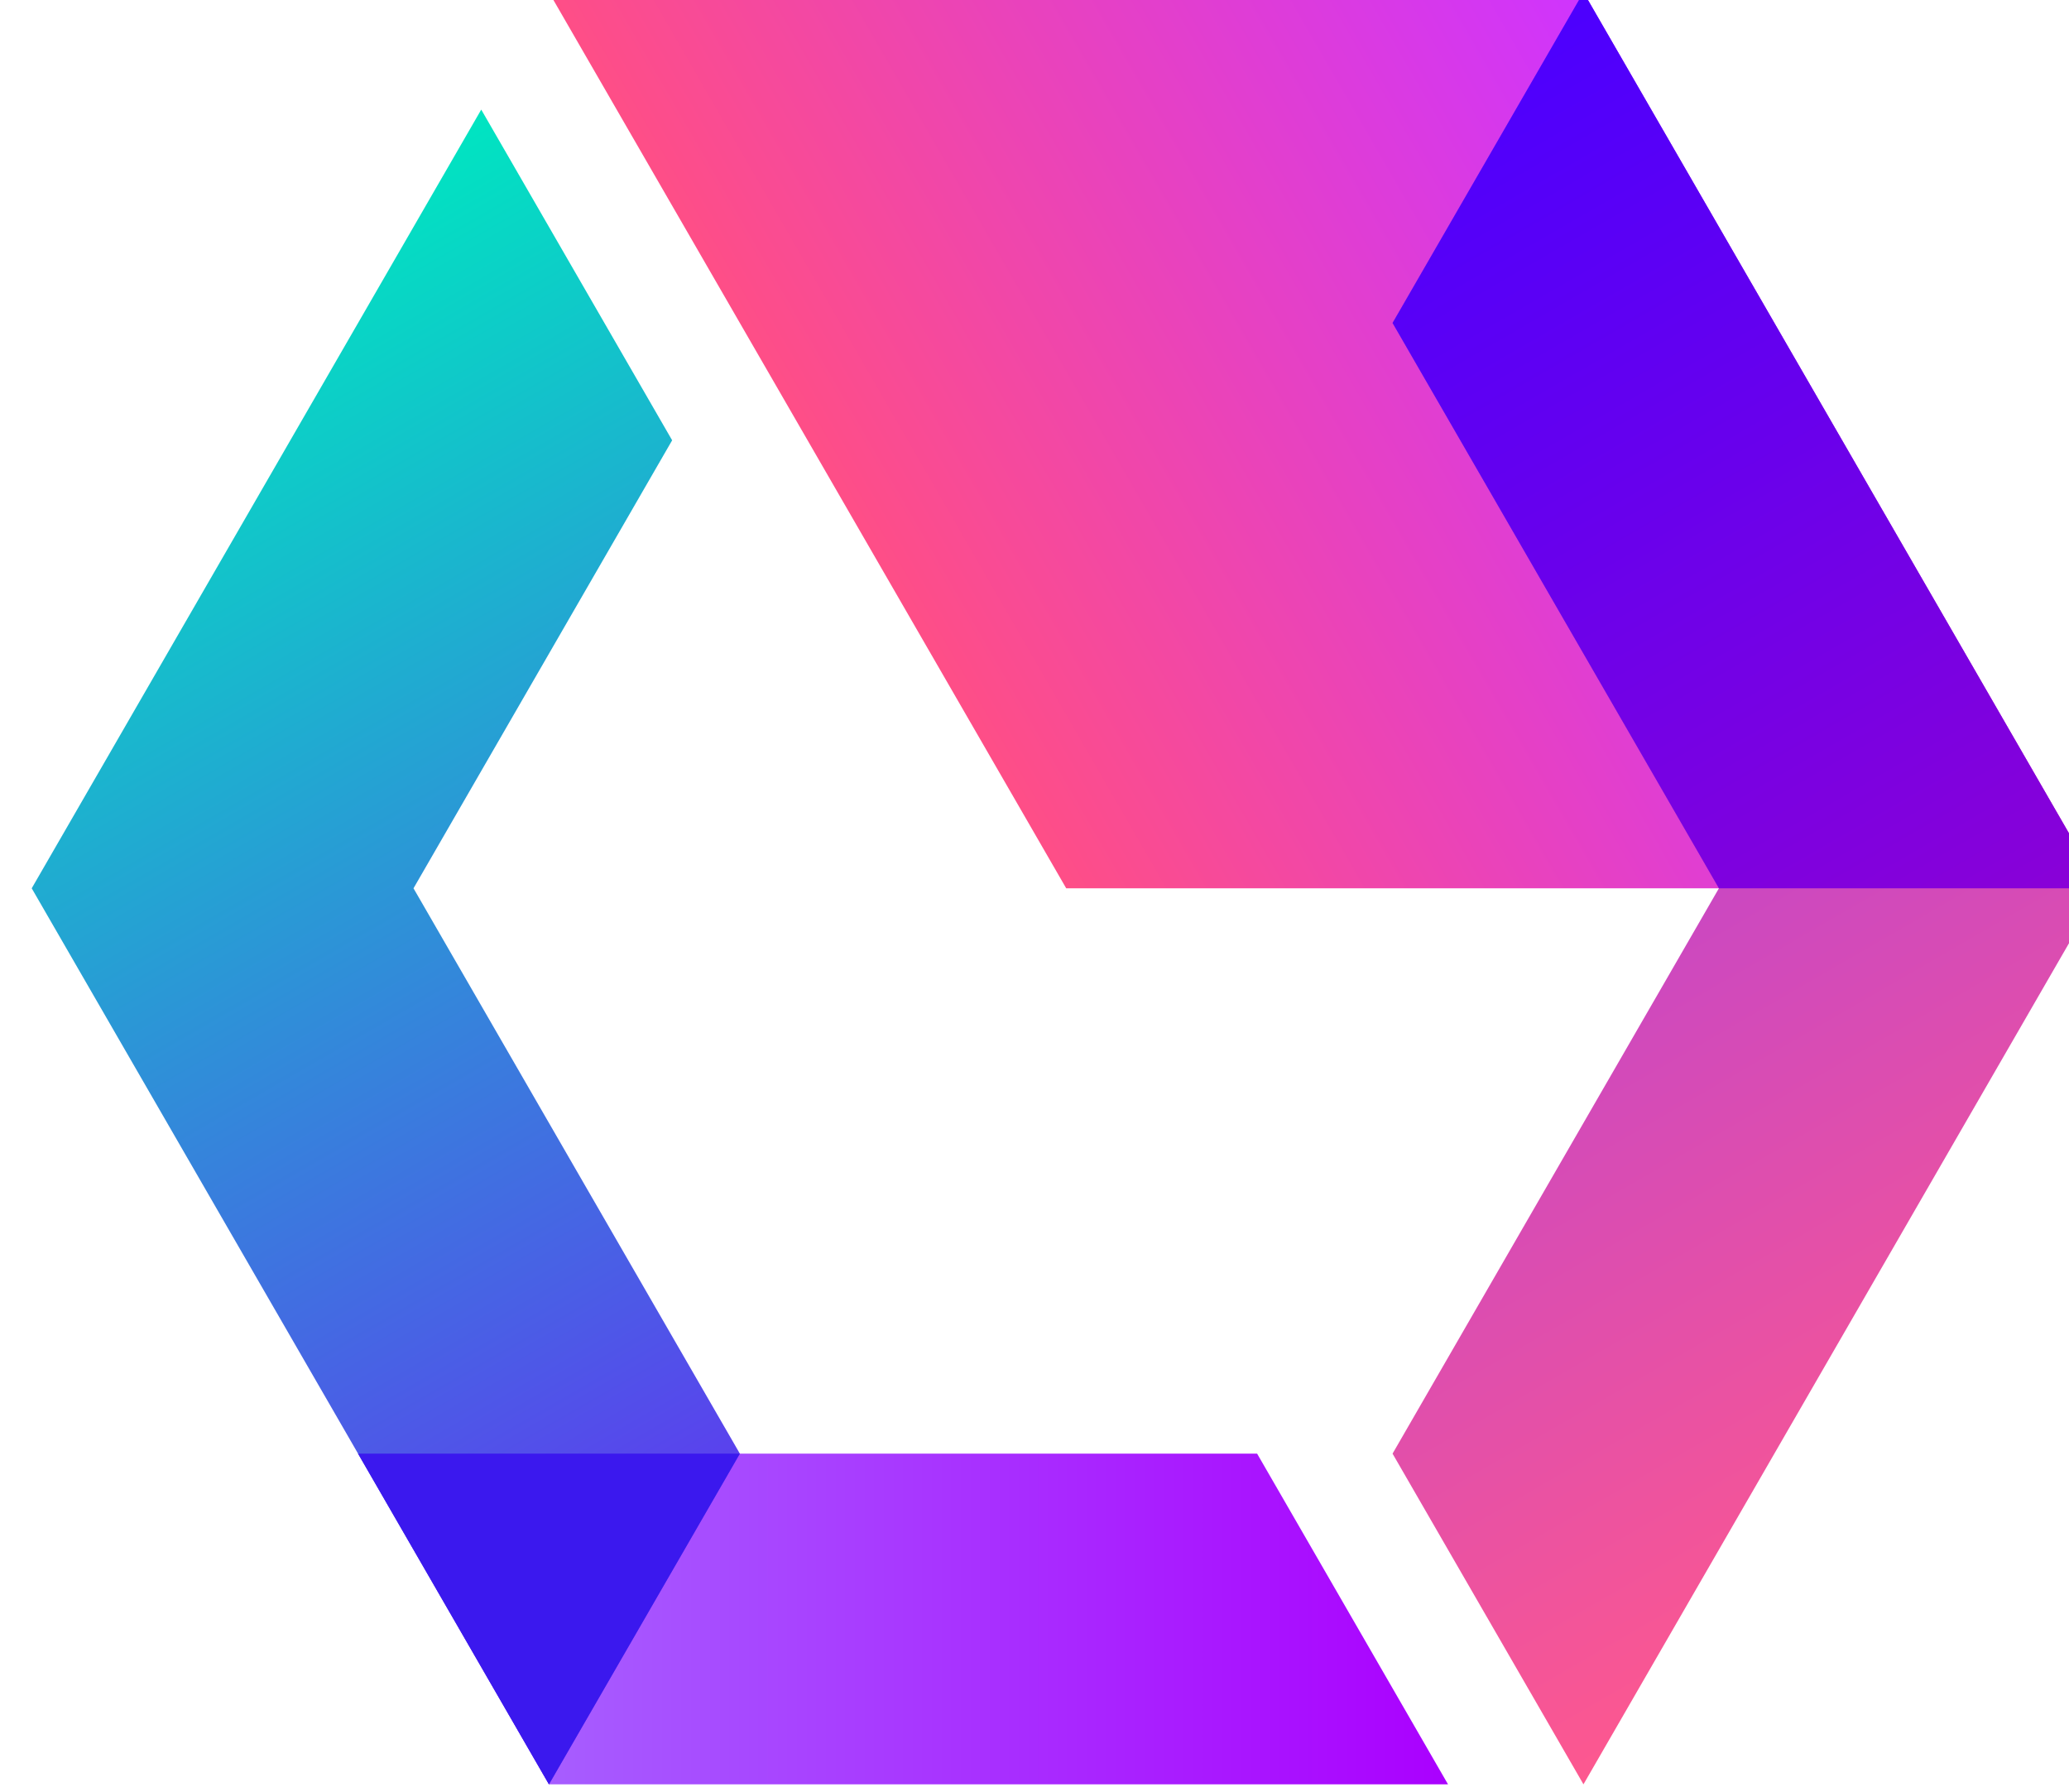 <svg id="Layer_1" data-name="Layer 1" xmlns="http://www.w3.org/2000/svg" xmlns:xlink="http://www.w3.org/1999/xlink" viewBox="0 0 131.963 114.283"><defs><style>.cls-1{fill:url(#linear-gradient);}.cls-2{fill:url(#linear-gradient-2);}.cls-3{fill:url(#linear-gradient-3);}.cls-4{fill:url(#linear-gradient-4);}.cls-5{fill:url(#linear-gradient-5);}.cls-6{fill:#3b18ee;}</style><linearGradient id="linear-gradient" x1="59.756" y1="42.364" x2="109.242" y2="13.793" gradientUnits="userSpaceOnUse"><stop offset="0.001" stop-color="#fe4e87"/><stop offset="1" stop-color="#cf34fe"/></linearGradient><linearGradient id="linear-gradient-2" x1="125.738" y1="99.505" x2="76.252" y2="13.793" gradientUnits="userSpaceOnUse"><stop offset="0" stop-color="#fd588f"/><stop offset="1" stop-color="#8f34fd"/></linearGradient><linearGradient id="linear-gradient-3" x1="124.854" y1="61.922" x2="91.863" y2="4.78" gradientUnits="userSpaceOnUse"><stop offset="0" stop-color="#8a01d7"/><stop offset="0.999" stop-color="#4c00fe"/></linearGradient><linearGradient id="linear-gradient-4" x1="22.838" y1="103.246" x2="92.356" y2="103.246" gradientUnits="userSpaceOnUse"><stop offset="0" stop-color="#a671ff"/><stop offset="1" stop-color="#a0f"/></linearGradient><linearGradient id="linear-gradient-5" x1="56.517" y1="101.376" x2="9.191" y2="19.405" gradientUnits="userSpaceOnUse"><stop offset="0" stop-color="#6729f4"/><stop offset="1" stop-color="#00e5c1"/></linearGradient></defs><polygon class="cls-1" points="35.013 -0.492 68.004 56.649 133.985 56.649 100.995 -0.492 35.013 -0.492"/><polygon class="cls-2" points="100.995 113.791 88.819 92.702 109.634 56.649 88.819 20.597 100.995 -0.492 133.985 56.649 100.995 113.791"/><polygon class="cls-3" points="88.819 20.597 109.634 56.649 133.985 56.649 100.995 -0.492 88.819 20.597"/><polygon class="cls-4" points="80.18 92.702 22.838 92.702 35.013 113.791 92.356 113.791 80.18 92.702"/><polygon class="cls-5" points="35.013 113.791 47.189 92.702 26.374 56.649 42.87 28.079 30.694 6.99 2.023 56.649 35.013 113.791"/><polygon class="cls-6" points="47.189 92.702 22.838 92.702 35.013 113.791 47.189 92.702"/></svg>